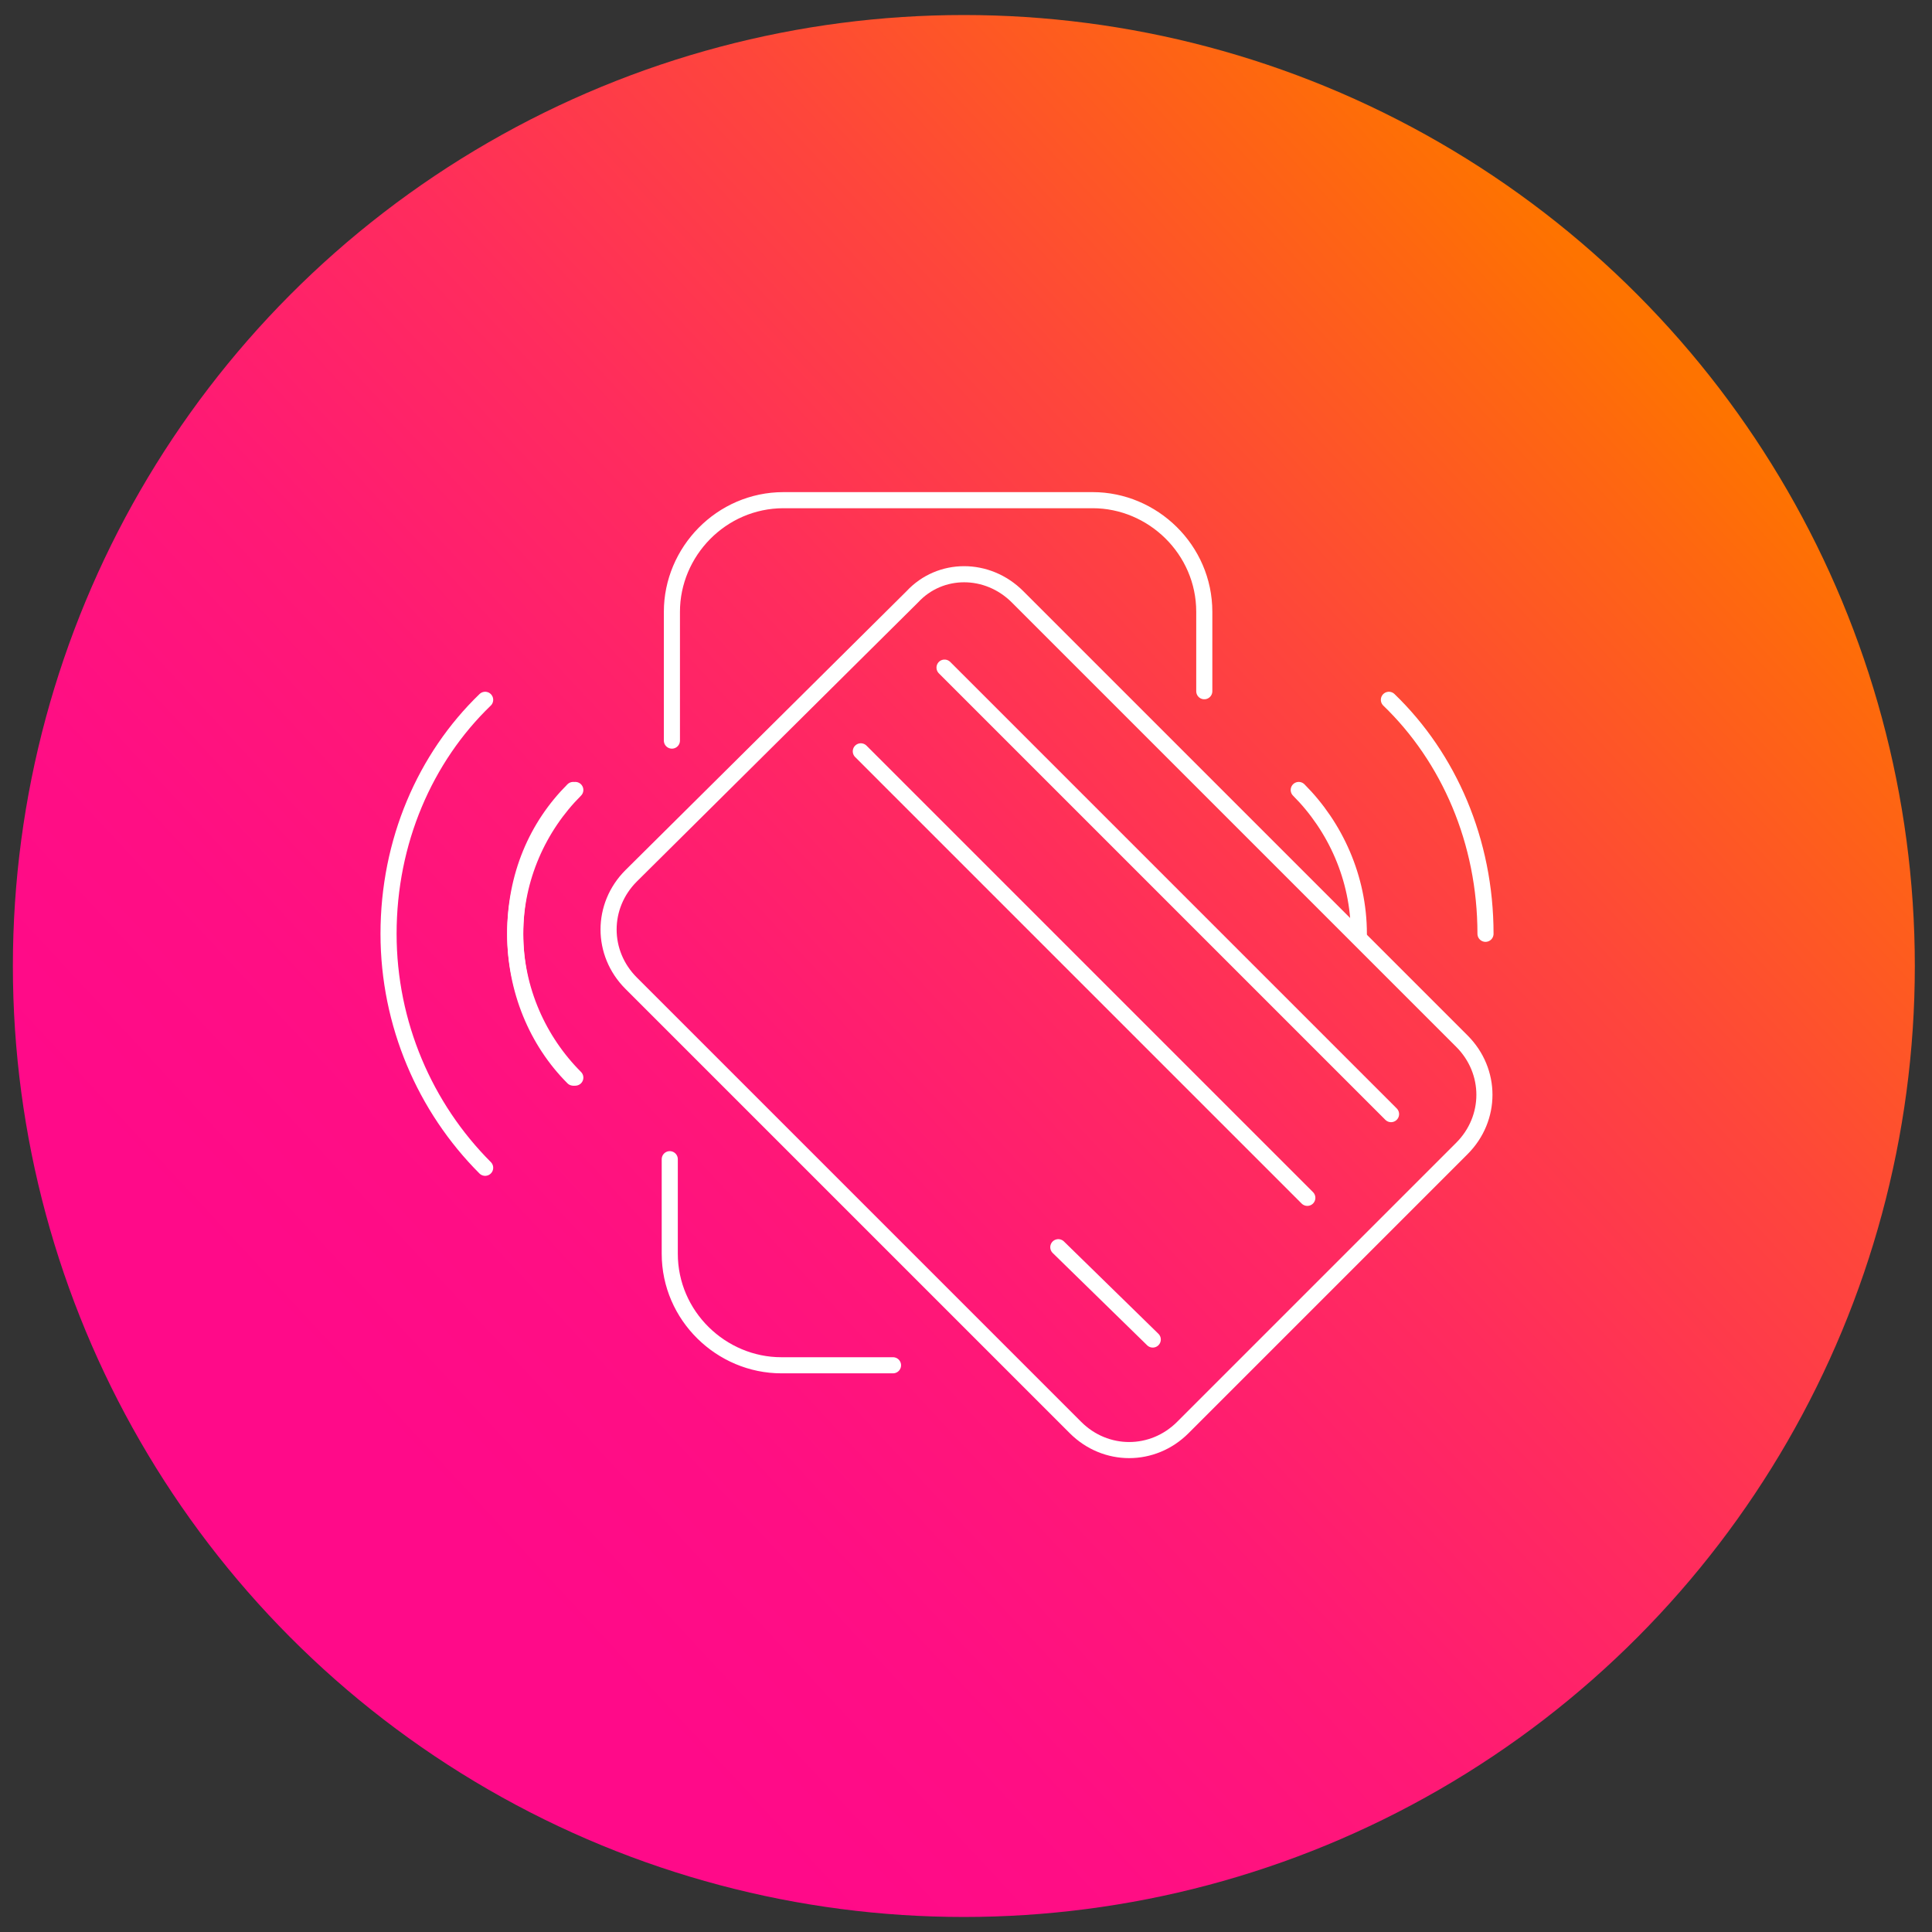 <svg version="1.1" id="Vrstva_1" xmlns="http://www.w3.org/2000/svg" x="0" y="0" viewBox="0 0 90 90" style="enable-background:new 0 0 90 90" xml:space="preserve"><rect x="0" y="0" width="90" height="90" fill="#333333" stroke="none"/><style>.st1{fill:none;stroke:#fff;stroke-width:.75;stroke-linecap:round;stroke-linejoin:round;stroke-miterlimit:10}</style><linearGradient id="SVGID_1_" gradientUnits="userSpaceOnUse" x1="19.269" y1="-730.942" x2="76.728" y2="-677.515" gradientTransform="matrix(1 0 0 -1 0 -662.11)"><stop offset="0" style="stop-color:#ff0a89"/><stop offset=".147" style="stop-color:#ff0e84"/><stop offset=".325" style="stop-color:#ff1975"/><stop offset=".517" style="stop-color:#ff2c5d"/><stop offset=".721" style="stop-color:#fe463b"/><stop offset=".931" style="stop-color:#fe6710"/><stop offset="1" style="stop-color:#fe7300"/></linearGradient><circle cx="44.9" cy="45" r="44.3" style="fill:url(#SVGID_1_)"/><path class="st1" d="M31.3 34.5v-6c0-2.8 2.3-5.2 5.2-5.2h14.4c2.8 0 5.2 2.3 5.2 5.2v3.7M41.6 63.6h-5.2c-2.8 0-5.2-2.3-5.2-5.2V54m29.3-17.2c1.7 1.7 2.8 4.1 2.8 6.7m5.9 0c0-4.3-1.7-8.2-4.5-10.9m-38 4.2c-1.7 1.7-2.7 4-2.7 6.7 0 2.6 1.1 5 2.8 6.7m-4.2 4.2c-2.8-2.8-4.5-6.7-4.5-10.9 0-4.3 1.7-8.2 4.5-10.9"/><path class="st1" d="M26.7 50.2C25 48.5 24 46.1 24 43.5c0-2.6 1.1-5 2.8-6.7m20.6-9 20.7 20.7c1.4 1.4 1.4 3.6 0 5l-13 13c-1.4 1.4-3.6 1.4-5 0L29.4 45.8c-1.4-1.4-1.4-3.6 0-5l13.1-13c1.3-1.4 3.5-1.4 4.9 0zm17.4 24.1L44 31.1m16.9 24.7L40.1 35m13.6 27.4-4.4-4.3"/></svg>